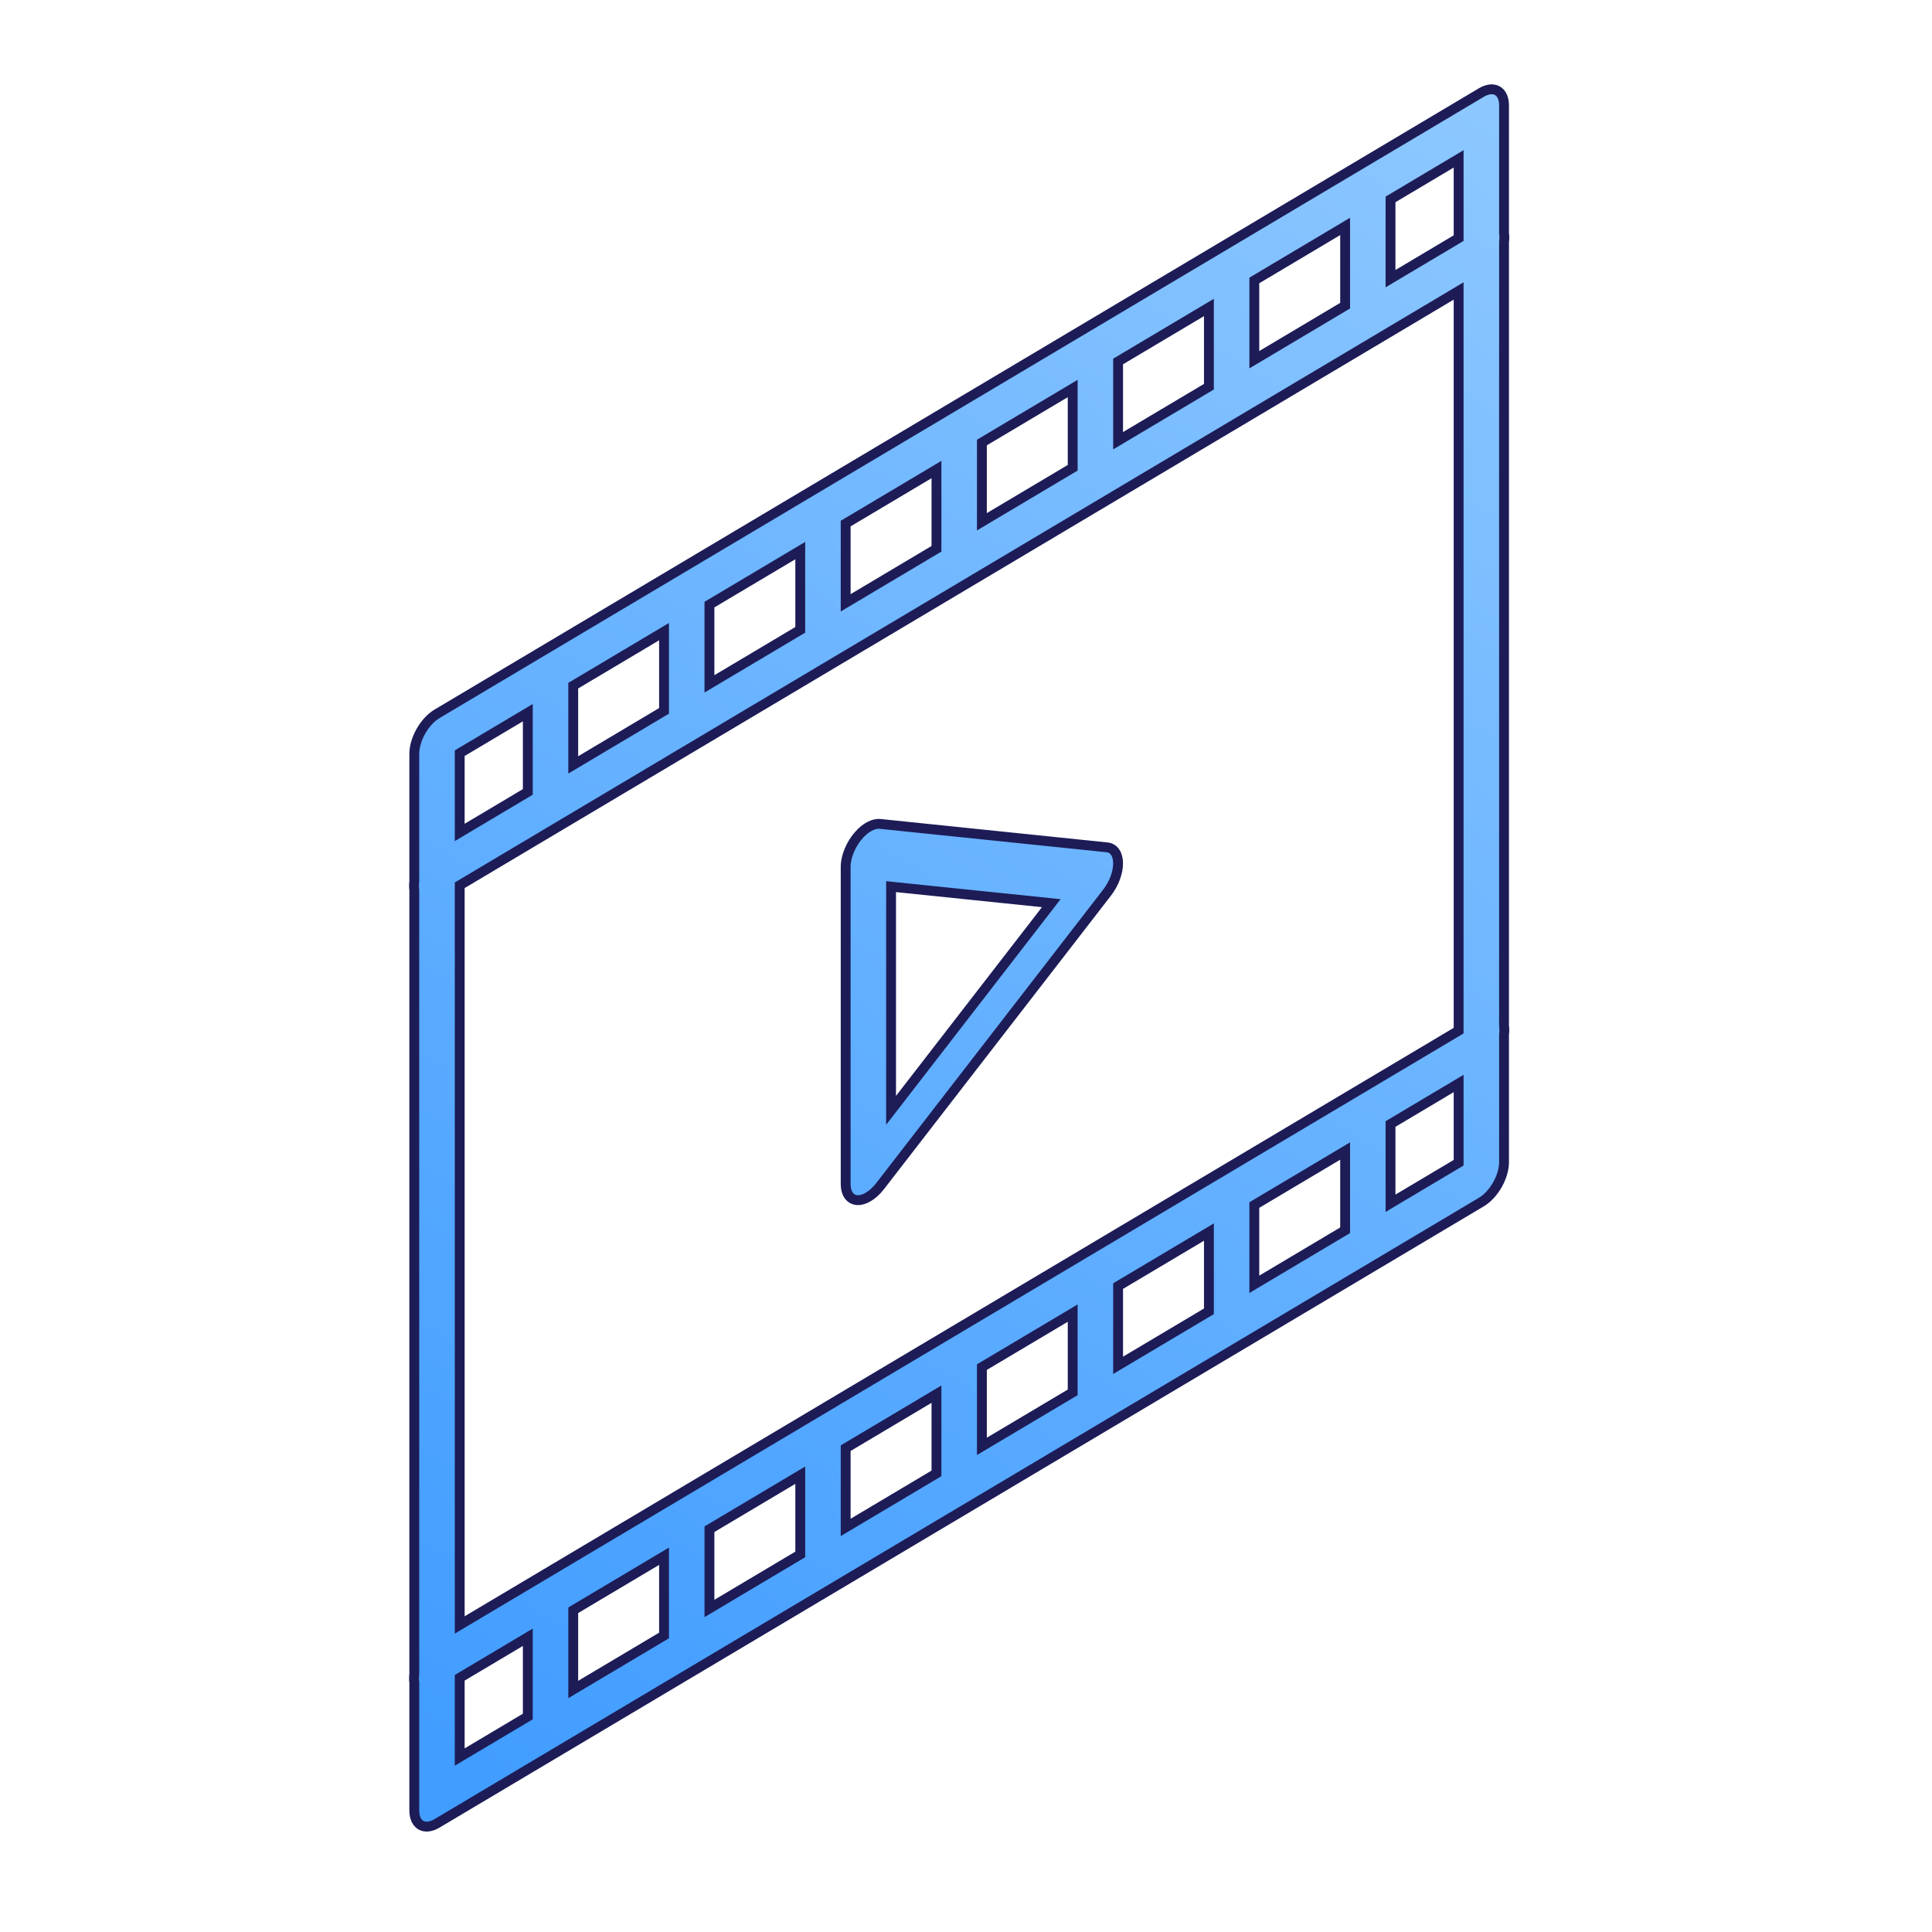 <svg width="98" height="98" viewBox="0 0 98 98" fill="none" xmlns="http://www.w3.org/2000/svg">
<rect width="98" height="98" fill="white"></rect>
<path d="M22.167 36.21C21.862 36.392 21.569 36.708 21.353 37.087C21.137 37.467 21.015 37.88 21.015 38.236V44.711C20.995 44.867 20.995 45.015 21.015 45.148V84.91C20.995 85.067 20.995 85.215 21.015 85.347V91.835C21.015 92.191 21.137 92.46 21.353 92.582C21.569 92.705 21.862 92.672 22.167 92.49L75.141 60.974C75.446 60.793 75.739 60.477 75.955 60.097C76.171 59.718 76.292 59.305 76.292 58.949V52.474C76.313 52.317 76.313 52.17 76.292 52.037V12.274C76.313 12.117 76.313 11.97 76.292 11.837V5.349C76.292 4.994 76.171 4.725 75.955 4.602C75.739 4.48 75.446 4.513 75.141 4.694L22.167 36.21ZM23.319 38.205L26.773 36.15V40.17L23.319 42.225V38.205ZM29.077 34.78L33.683 32.039V36.059L29.077 38.8V34.78ZM35.986 30.669L40.593 27.928V31.948L35.986 34.689V30.669ZM42.896 26.558L47.502 23.817V27.837L42.896 30.578V26.558ZM49.806 22.447L54.412 19.707V23.727L49.806 26.467V22.447ZM56.715 18.336L61.322 15.596V19.616L56.715 22.356V18.336ZM63.625 14.226L68.231 11.485V15.505L63.625 18.246V14.226ZM70.534 10.115L73.989 8.059V12.079L70.534 14.135V10.115ZM23.319 44.905L73.989 14.759V52.279L23.319 82.425V44.905ZM43.98 41.993C43.687 42.188 43.411 42.502 43.209 42.871C43.008 43.24 42.895 43.636 42.896 43.978V60.058C42.896 60.295 42.95 60.495 43.053 60.639C43.155 60.783 43.303 60.864 43.48 60.876C43.657 60.887 43.858 60.828 44.061 60.704C44.265 60.58 44.464 60.395 44.639 60.17L56.155 45.279C56.326 45.058 56.467 44.806 56.565 44.546C56.663 44.286 56.714 44.029 56.714 43.797C56.714 43.566 56.663 43.369 56.565 43.226C56.467 43.083 56.326 42.998 56.155 42.981L44.639 41.792C44.474 41.775 44.287 41.82 44.095 41.925C44.056 41.945 44.018 41.968 43.98 41.993ZM45.199 44.974L53.326 45.813L45.199 56.322V44.974ZM23.319 85.105L26.773 83.05V87.07L23.319 89.125V85.105ZM29.077 81.68L33.683 78.939V82.959L29.077 85.7V81.68ZM35.986 77.569L40.593 74.828V78.848L35.986 81.589V77.569ZM42.896 73.458L47.502 70.718V74.737L42.896 77.478V73.458ZM49.806 69.347L54.412 66.607V70.627L49.806 73.367V69.347ZM56.715 65.236L61.322 62.496V66.516L56.715 69.256V65.236ZM63.625 61.126L68.231 58.385V62.405L63.625 65.146V61.126ZM70.534 57.015L73.989 54.959V58.979L70.534 61.035V57.015Z" fill="url(#paint0_linear_672_2112)" stroke="#1D1C57" stroke-width="0.5"></path>
<defs>
<linearGradient id="paint0_linear_672_2112" x1="76.585" y1="3.475" x2="24.114" y2="89.566" gradientUnits="userSpaceOnUse">
<stop stop-color="#8EC8FF"></stop>
<stop offset="1" stop-color="#419DFF"></stop>
</linearGradient>
</defs>
</svg>
